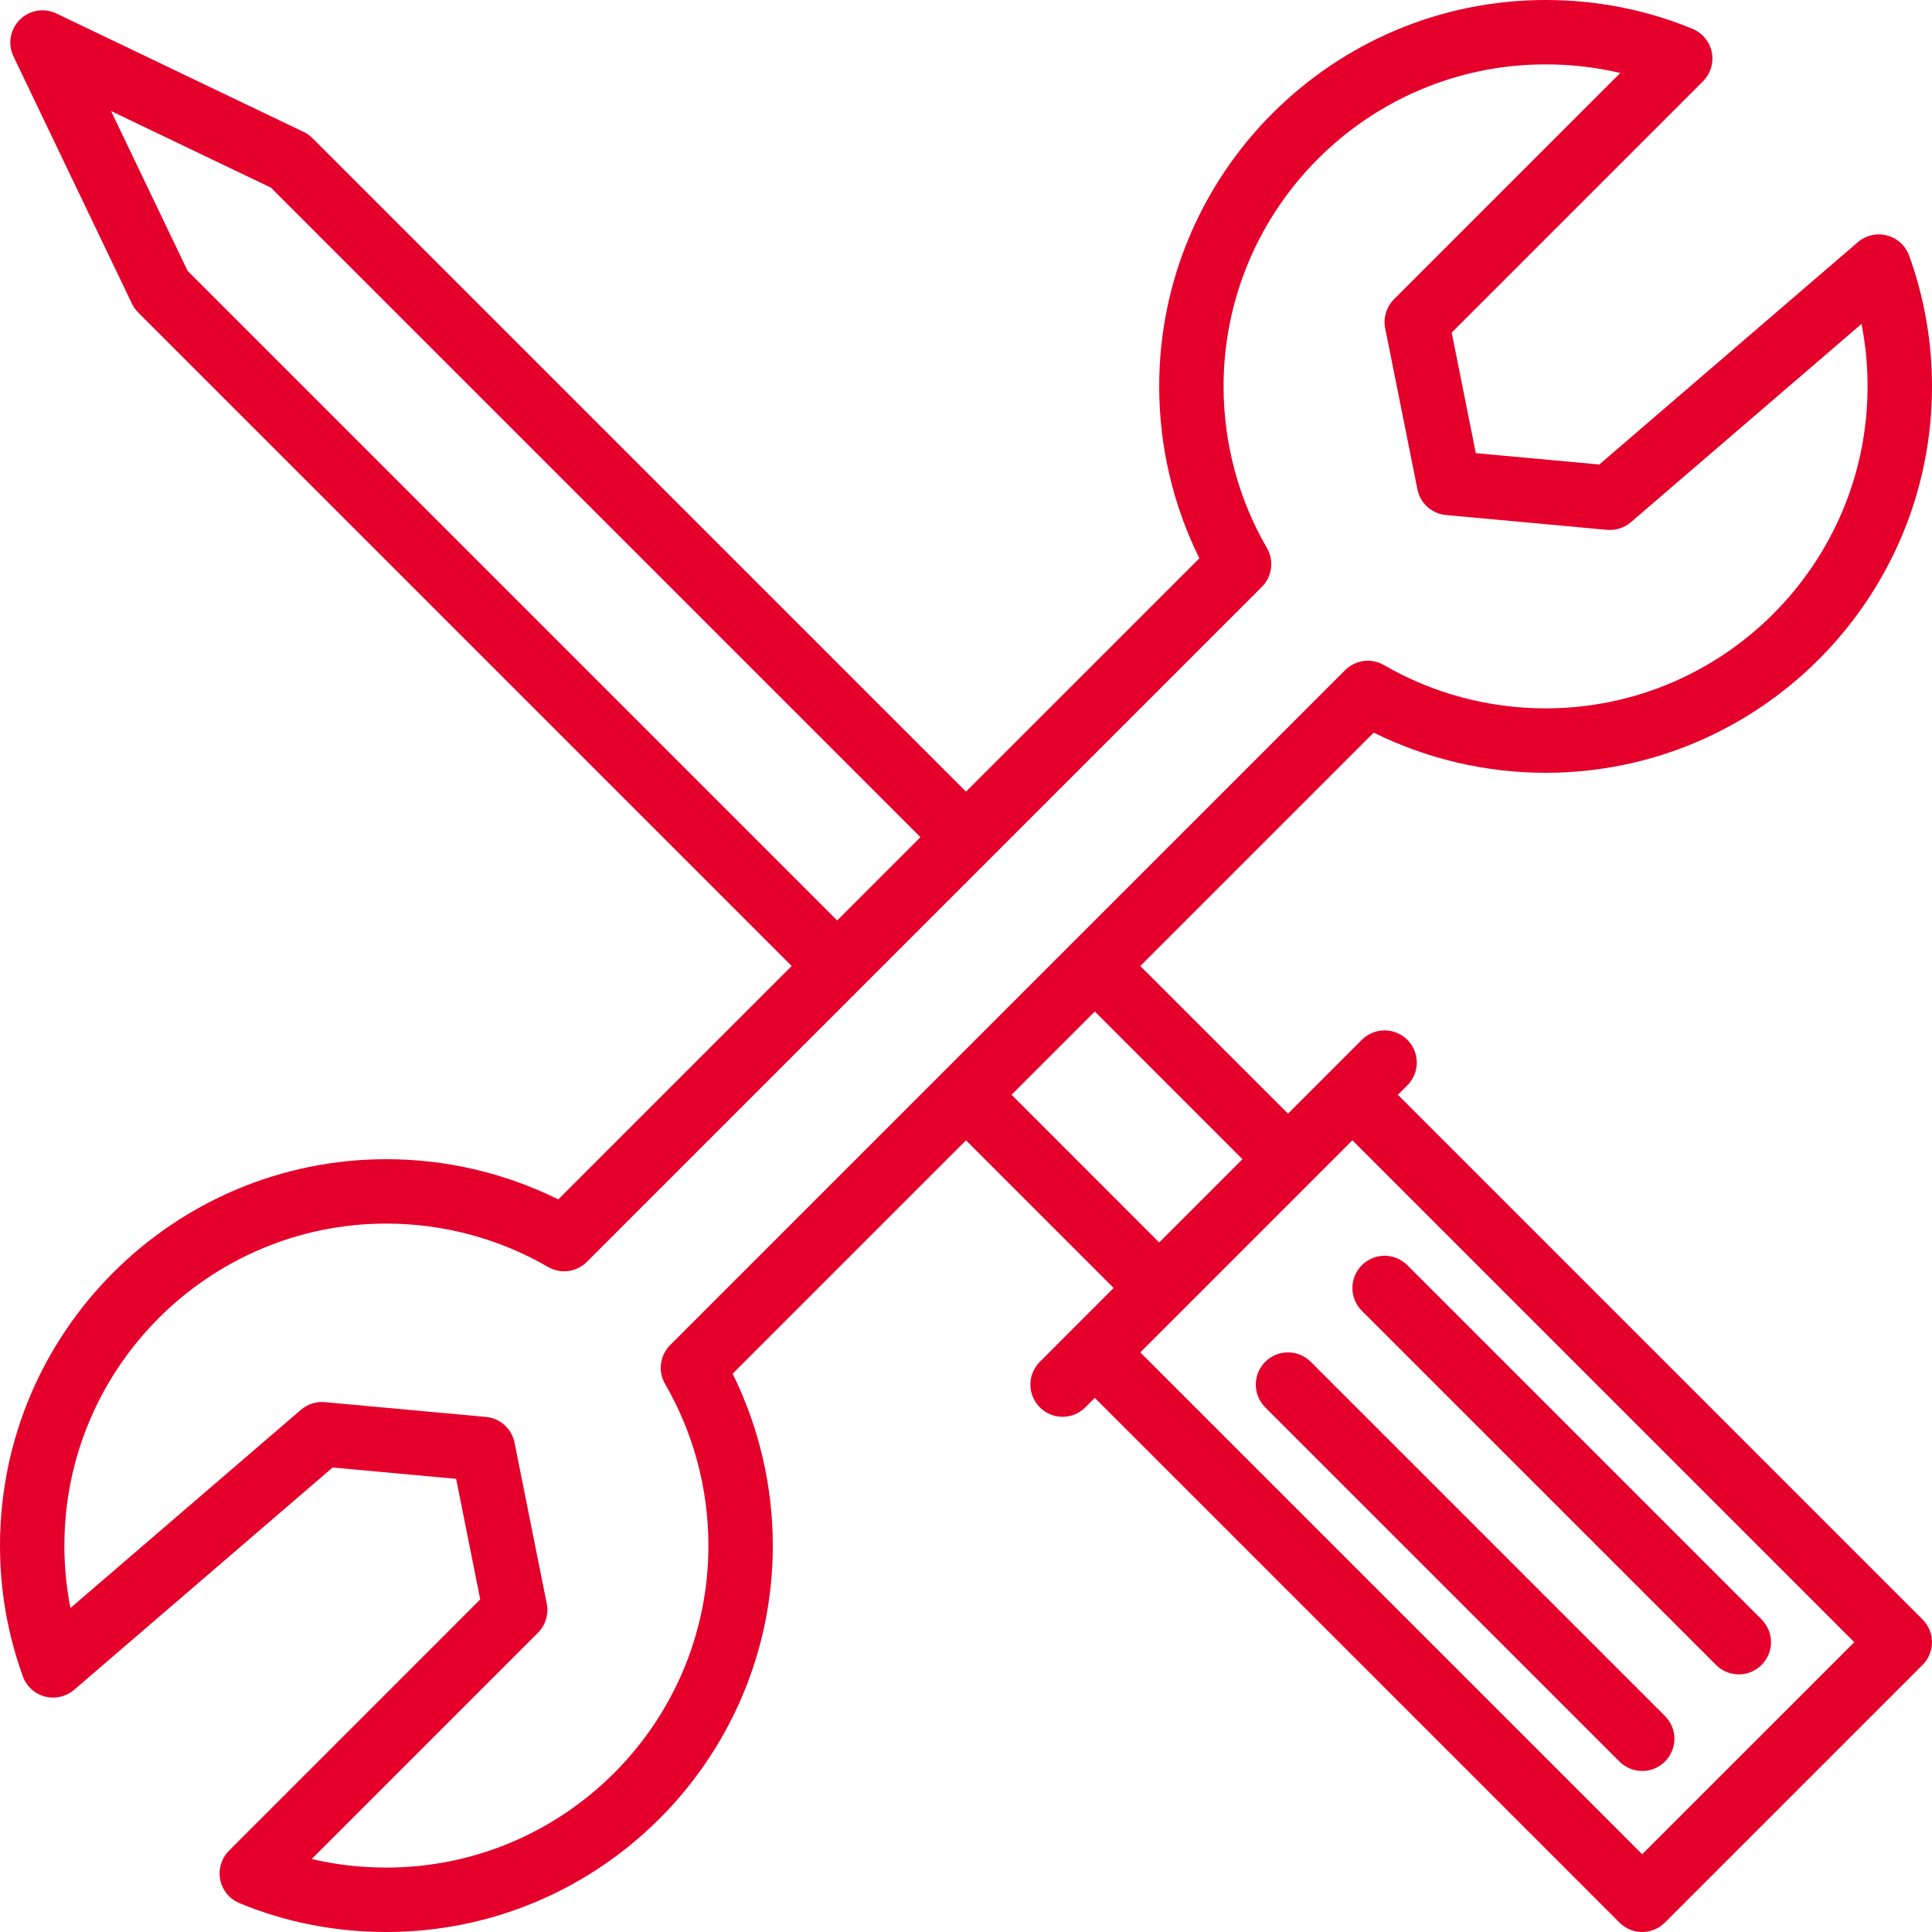 <svg width="40" height="40" viewBox="0 0 40 40" fill="none" xmlns="http://www.w3.org/2000/svg">
<path d="M28.942 22.666L29.138 22.471C29.398 22.21 29.398 21.789 29.138 21.529C28.877 21.268 28.456 21.268 28.195 21.529L27.529 22.195L26.667 23.057L23.609 20L28.441 15.168C29.542 15.713 30.761 16 32 16C36.411 16 40 12.411 40 8C40 7.071 39.84 6.16 39.527 5.293C39.453 5.087 39.281 4.931 39.069 4.875C38.857 4.819 38.632 4.871 38.465 5.014L33.112 9.617L30.555 9.382L30.056 6.886L35.258 1.684C35.415 1.527 35.484 1.301 35.441 1.083C35.397 0.864 35.247 0.682 35.041 0.597C34.084 0.201 33.06 0 32 0C27.589 0 24 3.589 24 8C24 9.239 24.287 10.459 24.832 11.559L20 16.39L6.471 2.862C6.418 2.809 6.356 2.765 6.288 2.732L1.168 0.279C0.913 0.157 0.609 0.209 0.409 0.409C0.209 0.609 0.157 0.913 0.279 1.168L2.732 6.288C2.765 6.356 2.809 6.418 2.862 6.471L16.391 20L11.559 24.832C10.459 24.287 9.239 24 8 24C3.589 24 0 27.588 0 32C0 32.929 0.159 33.84 0.473 34.707C0.547 34.913 0.719 35.069 0.931 35.125C1.142 35.18 1.368 35.128 1.535 34.986L6.887 30.383L9.444 30.618L9.943 33.114L4.742 38.316C4.585 38.473 4.516 38.699 4.559 38.917C4.603 39.136 4.753 39.318 4.959 39.403C5.916 39.799 6.939 40 8 40C12.411 40 16 36.411 16 32C16 30.761 15.713 29.541 15.168 28.441L20 23.609L23.057 26.666L22.195 27.528L21.529 28.195C21.268 28.456 21.268 28.877 21.529 29.138C21.659 29.268 21.829 29.333 22 29.333C22.171 29.333 22.341 29.268 22.471 29.138L22.667 28.942L33.529 39.804C33.658 39.934 33.829 40 34 40C34.17 40 34.341 39.934 34.471 39.804L39.804 34.471C40.065 34.21 40.065 33.789 39.804 33.528L28.942 22.666ZM3.885 5.609L2.299 2.299L5.609 3.885L19.057 17.333L17.333 19.057L3.885 5.609ZM13.77 28.654C14.357 29.666 14.667 30.822 14.667 32C14.667 35.676 11.676 38.666 8 38.666C7.471 38.666 6.954 38.607 6.454 38.488L11.138 33.804C11.295 33.647 11.364 33.421 11.32 33.202L10.653 29.869C10.596 29.58 10.355 29.363 10.061 29.336L6.727 29.03C6.547 29.013 6.369 29.07 6.231 29.188L1.459 33.292C1.375 32.868 1.333 32.436 1.333 32C1.333 28.324 4.324 25.333 8 25.333C9.177 25.333 10.334 25.643 11.345 26.23C11.607 26.382 11.938 26.339 12.151 26.125L26.125 12.151C26.339 11.938 26.381 11.607 26.23 11.345C25.643 10.334 25.333 9.177 25.333 8C25.333 4.324 28.324 1.333 32 1.333C32.529 1.333 33.046 1.393 33.546 1.511L28.862 6.195C28.704 6.353 28.636 6.578 28.679 6.796L29.346 10.131C29.404 10.42 29.645 10.637 29.938 10.663L33.273 10.97C33.452 10.985 33.63 10.929 33.767 10.811L38.54 6.707C38.624 7.131 38.666 7.563 38.666 8C38.666 11.676 35.676 14.666 32 14.666C30.823 14.666 29.666 14.357 28.654 13.77C28.392 13.618 28.062 13.661 27.849 13.875L13.875 27.848C13.661 28.062 13.619 28.393 13.77 28.654ZM20.943 22.666L22.667 20.942L25.724 24L24 25.724L20.943 22.666ZM34 38.39L23.609 28L24.471 27.138L27.138 24.471L28 23.609L38.391 34L34 38.39Z" fill="#E4002B"/>
<path d="M34.471 35.528C34.732 35.789 34.732 36.21 34.471 36.471C34.342 36.601 34.171 36.666 34 36.666C33.83 36.666 33.659 36.601 33.529 36.471L26.195 29.138C25.935 28.877 25.935 28.456 26.195 28.195C26.456 27.934 26.878 27.934 27.138 28.195L34.471 35.528ZM28.195 27.138L35.529 34.471C35.659 34.601 35.83 34.666 36 34.666C36.171 34.666 36.342 34.601 36.471 34.471C36.732 34.21 36.732 33.789 36.471 33.528L29.138 26.195C28.878 25.934 28.456 25.934 28.195 26.195C27.935 26.456 27.935 26.877 28.195 27.138Z" fill="#E4002B"/>
</svg>
